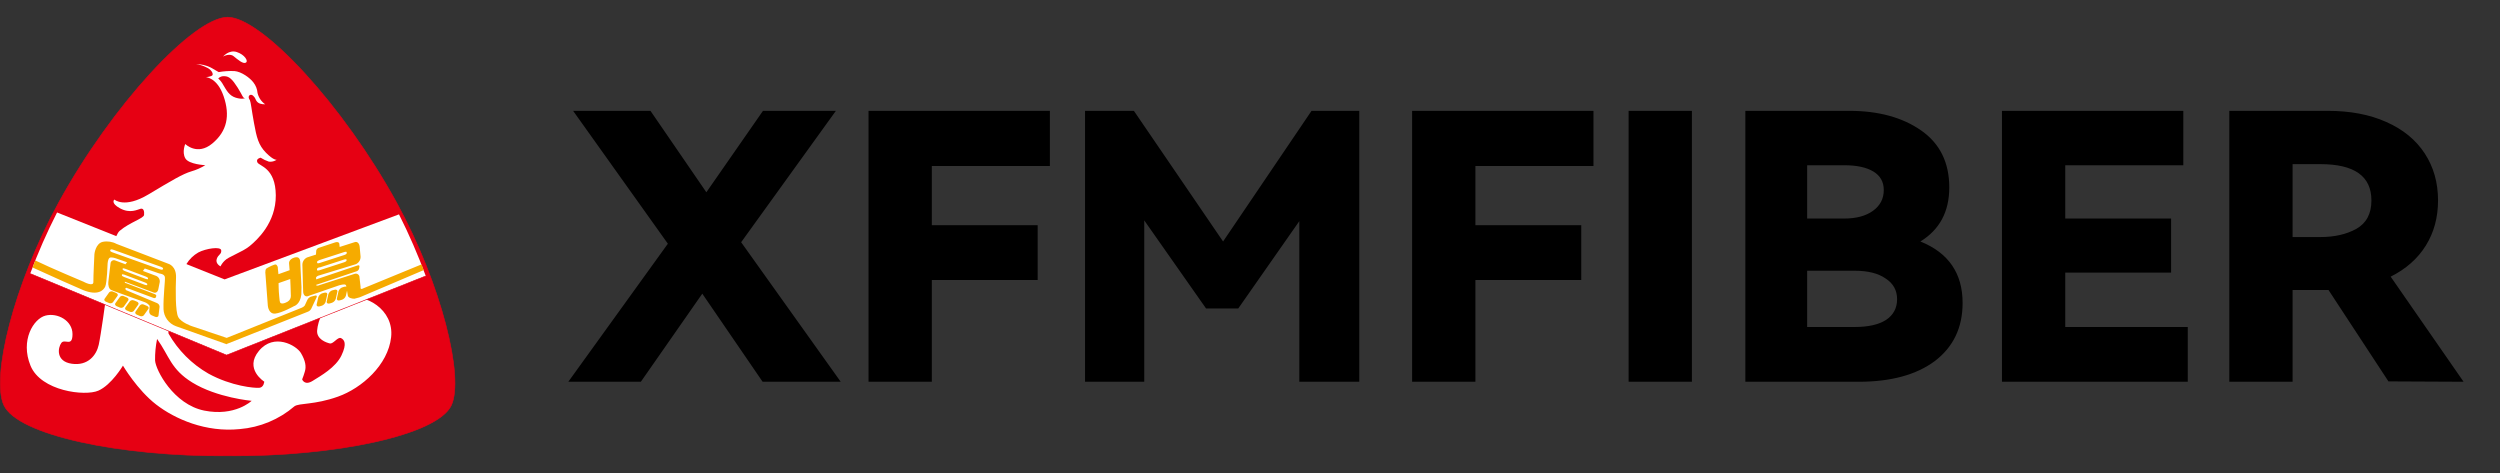 <svg width="740" height="140" viewBox="0 0 740 140" fill="none" xmlns="http://www.w3.org/2000/svg">
<rect x="0" y="0" width="740" height="140" fill="#333333" stroke="none"/>
<g clip-path="url(#clip0_7179_824)">
<path fill-rule="evenodd" clip-rule="evenodd" d="M67.01 134.921C35.9 135.157 5.214 128.858 1.125 119.9C-2.603 111.722 3.901 84.512 17.388 59.929C33.155 31.163 57.266 5.157 67.379 5.094C77.493 5.157 101.596 31.163 117.371 59.929C130.85 84.52 137.361 111.722 133.626 119.9C129.544 128.858 98.851 135.157 67.741 134.921H66.955H67.01Z" fill="#E60013"/>
<path d="M67.01 134.921C35.9 135.157 5.214 128.858 1.125 119.9C-2.603 111.722 3.901 84.512 17.388 59.929C33.155 31.163 57.266 5.157 67.379 5.094C77.493 5.157 101.596 31.163 117.371 59.929C130.85 84.52 137.361 111.722 133.626 119.9C129.544 128.858 98.851 135.157 67.741 134.921H66.955" stroke="#E60013" stroke-width="0.173" stroke-miterlimit="22.93"/>
<path fill-rule="evenodd" clip-rule="evenodd" d="M56.895 113.21C64.256 117.747 74.487 118.644 74.487 118.644C74.487 118.644 69.564 123.362 60.465 121.538C51.367 119.714 46.059 109.506 45.901 106.699C45.867 104.56 46.067 102.424 46.499 100.329C50.124 105.401 50.533 109.278 56.895 113.21ZM65.986 16.797C65.986 16.797 67.74 14.634 70.075 15.397C72.411 16.16 73.591 18.063 72.773 18.543C71.955 19.023 70.413 17.654 69.147 16.64C67.881 15.625 66.002 16.766 66.002 16.766L65.986 16.797ZM72.6 29.041C71.868 29.151 71.884 28.357 70.319 25.896C68.754 23.434 67.834 22.609 66.497 22.554C66.15 22.512 65.798 22.55 65.468 22.666C65.138 22.782 64.839 22.972 64.594 23.222C65.208 23.781 65.719 24.444 66.104 25.18C67.056 26.753 67.842 28.326 69.8 28.924C71.758 29.521 72.6 29.034 72.6 29.034V29.041ZM73.96 29.647C73.024 28.373 74.165 27.642 74.888 28.31C75.612 28.979 75.509 29.207 75.84 29.765C76.43 30.74 77.475 30.874 78.498 30.874C77.36 30.074 76.554 28.885 76.233 27.532C76.141 26.384 75.711 25.29 74.998 24.386C73.992 23.049 71.467 21.201 69.399 21.036C67.838 20.97 66.275 21.073 64.736 21.343C64.736 21.343 64.225 21.036 62.377 19.982C61.021 19.316 59.53 18.974 58.02 18.983C58.999 19.103 59.951 19.387 60.835 19.825C62.597 20.54 63.092 21.673 62.927 22.184C62.762 22.695 60.906 22.845 60.906 22.845C60.906 22.845 64.287 22.892 66.206 28.53C68.125 34.169 67.268 38.816 62.817 42.497C58.366 46.177 54.835 42.623 54.835 42.623C54.835 42.623 53.813 44.982 54.835 46.838C55.857 48.694 60.764 48.89 60.764 48.89C59.487 49.685 58.106 50.3 56.659 50.715C54.041 51.501 50.958 53.349 43.896 57.572C36.834 61.795 33.854 59.066 33.854 59.066C33.854 59.066 32.603 60.089 35.568 61.685C38.533 63.281 40.703 62.023 41.615 61.795C42.528 61.567 42.756 62.581 42.646 63.62C42.536 64.657 38.423 65.79 35.458 68.299C32.493 70.807 31.267 88.839 31.267 88.839C31.267 88.839 29.898 98.992 29.222 102.067C28.546 105.141 26.029 108.358 21.24 107.666C16.451 106.974 17.135 102.877 18.157 101.508C19.18 100.14 21.468 102.877 21.46 98.882C21.452 94.887 17.009 92.504 13.47 93.416C9.931 94.329 5.952 100.722 9.035 108.248C12.118 115.774 25.164 117.354 29.096 115.64C33.028 113.926 36.394 108.224 36.394 108.224C36.394 108.224 40.617 115.404 46.208 119.729C51.799 124.054 60.929 128.041 70.964 127.011C76.938 126.526 82.605 124.165 87.156 120.264C88.642 119.234 92.975 119.918 100.045 117.401C107.115 114.885 114.861 108.028 115.773 99.817C116.685 91.608 108.121 86.598 101.846 88.195C95.57 89.791 94.1 95.162 93.872 97.789C93.644 100.415 96.616 101.43 97.639 101.658C98.661 101.886 99.998 99.605 100.949 100.085C101.901 100.565 102.774 101.658 101.067 105.22C99.361 108.783 94.91 111.268 92.519 112.754C90.129 114.24 89.437 112.298 89.437 112.298C89.739 111.552 90.001 110.791 90.223 110.017C90.687 108.539 90.451 106.824 89.083 104.512C87.714 102.2 81.093 98.473 76.65 103.844C72.207 109.215 78.222 112.966 78.222 112.966C78.222 112.966 78.112 114.673 76.744 114.791C75.376 114.909 68.526 114.342 61.684 110.583C56.763 107.76 52.689 103.667 49.888 98.732C49.299 97.262 55.197 78.136 55.197 78.136C56.062 76.72 57.271 75.546 58.712 74.724C60.953 73.544 65.365 72.868 65.483 74.102C65.601 75.337 64.586 75.274 64.146 76.674C63.706 78.073 65.27 78.844 65.27 78.844C65.579 78.219 65.994 77.652 66.497 77.169C67.559 75.99 71.695 74.645 73.882 72.852C76.068 71.059 81.698 65.971 81.635 57.8C81.573 49.629 76.752 49.197 76.194 48.072C75.635 46.948 77.145 46.68 77.145 46.68C77.915 47.169 78.742 47.562 79.606 47.852C80.413 47.948 81.227 47.747 81.895 47.286C81.895 47.286 81.006 47.514 78.749 45.226C76.492 42.937 75.966 40.696 75.179 36.386C74.393 32.077 74.298 30.504 73.96 29.616V29.647Z" fill="white"/>
<path fill-rule="evenodd" clip-rule="evenodd" d="M8.941 80.978C11.243 74.801 13.897 68.762 16.892 62.891L66.49 82.7L118.102 63.449C121.088 69.373 123.735 75.461 126.029 81.686L67.049 105.113L8.941 80.978Z" fill="white"/>
<path d="M126.029 81.684L67.056 105.111L8.941 80.977" stroke="#E60013" stroke-width="0.173" stroke-miterlimit="22.93"/>
<path fill-rule="evenodd" clip-rule="evenodd" d="M39.632 88.913L40.529 89.291C40.961 89.472 41.142 89.857 40.93 90.156L39.569 92.067C39.42 92.217 39.227 92.317 39.019 92.352C38.81 92.387 38.596 92.356 38.405 92.263L37.509 91.886C37.076 91.705 36.895 91.32 37.108 91.029L38.468 89.141C38.617 88.99 38.809 88.889 39.017 88.852C39.226 88.816 39.441 88.845 39.632 88.937V88.913ZM42.589 90.156C42.399 90.064 42.185 90.034 41.978 90.07C41.77 90.107 41.579 90.209 41.433 90.36L40.104 92.287C39.899 92.578 40.104 92.963 40.505 93.144L41.409 93.529C41.601 93.62 41.815 93.649 42.024 93.612C42.232 93.576 42.424 93.475 42.573 93.325L43.934 91.414C44.146 91.123 43.934 90.738 43.533 90.557L42.628 90.172L42.589 90.156ZM33.482 86.334L34.387 86.711C34.811 86.892 35 87.278 34.788 87.569L33.419 89.48C33.273 89.631 33.082 89.733 32.875 89.77C32.667 89.806 32.453 89.776 32.263 89.684L31.359 89.306C30.934 89.126 30.746 88.74 30.958 88.449L32.319 86.531C32.468 86.38 32.66 86.281 32.869 86.246C33.078 86.21 33.292 86.241 33.482 86.334ZM33.537 73.932L47.645 78.973C48.039 79.115 48.322 79.335 48.275 79.469L48.172 79.744C48.117 79.87 47.748 79.862 47.386 79.744L33.246 74.68C32.845 74.538 32.562 74.31 32.609 74.184L32.72 73.909C32.767 73.775 33.136 73.783 33.506 73.909L33.537 73.932ZM36.958 79.516C36.612 79.382 36.321 79.374 36.306 79.516V79.752C36.306 79.87 36.565 80.074 36.903 80.208L43.147 82.567C43.493 82.693 43.792 82.701 43.808 82.567V82.323C43.808 82.213 43.548 82.009 43.202 81.875L36.958 79.516ZM36.738 81.277L42.982 83.637C43.32 83.762 43.596 83.967 43.58 84.085V84.329C43.58 84.439 43.273 84.431 42.927 84.329L36.683 81.969C36.337 81.836 36.07 81.639 36.085 81.521V81.277C36.085 81.159 36.392 81.167 36.746 81.277H36.738ZM95.49 86.782L95.986 86.648C96.583 86.483 96.976 86.751 96.858 87.238L96.379 89.362C96.279 89.647 96.11 89.904 95.888 90.11C95.666 90.315 95.397 90.463 95.105 90.541L94.609 90.683C94.019 90.84 93.626 90.573 93.736 90.085L94.216 87.97C94.316 87.683 94.484 87.425 94.706 87.218C94.928 87.011 95.197 86.861 95.49 86.782ZM98.478 85.901C98.185 85.981 97.914 86.13 97.691 86.337C97.468 86.544 97.298 86.802 97.197 87.089L96.725 89.22C96.615 89.708 97.008 90.006 97.606 89.818L98.101 89.676C98.393 89.597 98.661 89.448 98.883 89.243C99.105 89.038 99.274 88.781 99.375 88.496L99.855 86.373C99.965 85.886 99.572 85.587 98.982 85.784L98.486 85.917L98.478 85.901ZM82.459 83.794C82.459 83.794 82.459 85.996 82.648 87.726C82.727 88.693 82.79 89.503 83.034 89.684C83.718 90.187 85.165 89.275 85.165 89.275C85.454 89.103 85.692 88.857 85.855 88.563C86.018 88.269 86.1 87.936 86.093 87.6C86.093 86.365 85.912 82.591 85.912 82.591L82.459 83.802V83.794ZM79.094 79.327C79.094 79.327 81.382 78.006 81.767 78.336C81.938 78.477 82.071 78.657 82.155 78.862C82.239 79.066 82.27 79.288 82.247 79.508L82.42 81.159L85.723 79.98L85.558 77.943C85.558 77.943 85.416 76.795 87.068 76.26C88.719 75.725 88.798 77.046 88.861 77.393C88.861 77.613 89.01 80.216 89.128 82.827C89.251 84.278 89.275 85.736 89.199 87.191C88.845 90.172 87.005 90.628 87.005 90.628C87.005 90.628 83.466 92.609 81.5 92.822C79.534 93.034 79.298 90.683 79.275 90.463L78.59 81.356C78.514 80.895 78.514 80.425 78.59 79.964C78.732 79.398 79.094 79.366 79.125 79.351L79.094 79.327ZM94.594 76.968L101.884 74.609C102.285 74.475 102.615 74.499 102.623 74.656V74.978C102.623 75.128 102.3 75.364 101.891 75.49L94.609 77.849C94.208 77.982 93.878 77.959 93.87 77.802V77.479C93.87 77.322 94.192 77.094 94.594 76.96V76.968ZM94.554 79.107C94.153 79.233 93.823 79.469 93.831 79.626V79.948C93.831 80.098 94.169 80.121 94.57 79.996L101.852 77.636C102.253 77.51 102.583 77.275 102.583 77.117V76.874C102.583 76.716 102.253 76.701 101.852 76.826L94.562 79.186L94.554 79.107ZM124.76 78.266L107.734 85.264C107.034 85.618 106.633 85.713 106.736 84.95L106.413 82.135C106.423 81.952 106.386 81.77 106.307 81.605C106.227 81.441 106.107 81.299 105.958 81.193C105.809 81.087 105.636 81.02 105.454 80.999C105.272 80.978 105.088 81.004 104.919 81.073L94.696 84.352C94.138 84.596 93.76 84.62 93.571 84.415V84.321L105.556 80.302C105.735 80.243 105.896 80.14 106.025 80.003C106.154 79.865 106.247 79.698 106.295 79.516L106.405 78.895C106.46 78.604 106.217 78.446 105.863 78.564L93.579 82.701V82.496C93.438 82.142 93.642 81.844 94.192 81.608L105.328 78.203C105.765 78.009 106.133 77.687 106.383 77.28C106.632 76.873 106.753 76.399 106.728 75.922L106.46 73.044C106.366 72.069 105.792 71.416 105.013 71.668L100.539 73.099L100.444 72.194C100.444 72.029 100.295 71.463 99.273 71.723L94.554 73.295C94.267 73.333 94.005 73.48 93.824 73.705C93.642 73.931 93.554 74.218 93.579 74.507L93.532 75.356L90.905 76.197C90.472 76.396 90.109 76.719 89.859 77.125C89.61 77.531 89.487 78.002 89.506 78.478L89.734 86.287C89.734 87.293 90.402 87.962 91.181 87.655L92.195 87.27H92.25L100.437 84.439C101.671 84.124 102.34 84.046 102.473 84.596L102.513 84.863C102.337 84.817 102.153 84.817 101.978 84.863L101.482 85.005C101.189 85.084 100.92 85.232 100.697 85.437C100.473 85.643 100.303 85.899 100.201 86.184L99.729 88.3C99.611 88.795 100.004 89.086 100.602 88.898L101.097 88.764C101.39 88.683 101.658 88.533 101.88 88.327C102.102 88.12 102.27 87.862 102.371 87.576L102.717 86.051L102.961 87.506C103.118 88.166 104.07 88.41 104.888 88.426L106.327 88.048L106.932 87.812L125.428 79.948L124.799 78.32L124.76 78.266ZM9.639 79.178C14.947 81.615 22.559 85.013 24.58 85.854C28.961 87.624 30.651 85.957 31.163 84.793C31.674 83.629 31.855 77.935 31.855 77.935C31.855 77.935 31.933 76.779 32.381 76.362C32.83 75.946 34.261 76.465 34.261 76.465L37.603 77.621L37.171 78.187C37.165 78.205 37.165 78.224 37.171 78.242L34.096 77.094C33.944 77.032 33.779 77.009 33.617 77.025C33.454 77.042 33.297 77.098 33.161 77.189C33.025 77.279 32.912 77.402 32.834 77.546C32.756 77.689 32.714 77.85 32.712 78.014L32.059 83.519C31.973 84.305 32.216 85.555 32.885 85.807C33.207 85.925 33.498 86.067 33.813 86.192L42.84 89.44C43.424 89.654 43.932 90.034 44.303 90.533L44.162 92.263C44.17 92.503 44.249 92.735 44.389 92.929C44.529 93.124 44.724 93.273 44.948 93.356L45.955 93.781C46.426 93.978 46.859 93.781 46.914 93.412L47.236 90.793C47.23 90.553 47.152 90.32 47.012 90.125C46.872 89.93 46.676 89.782 46.45 89.7L45.451 89.275L45.302 89.228L45.176 89.165L37.312 85.878C37.029 85.555 37.029 85.233 37.391 85.178L45.428 88.182C45.727 88.292 46.033 88.237 46.104 88.04L46.254 87.647C46.332 87.459 46.143 87.199 45.845 87.081L36.958 83.684V83.385L45.467 86.578C46.136 86.829 46.702 86.389 46.851 85.658L47.284 83.511C47.333 83.131 47.257 82.746 47.066 82.413C46.876 82.081 46.582 81.82 46.23 81.671L42.298 80.2L42.864 79.469L47.181 80.955C47.181 80.955 48.676 81.081 48.809 82.017C48.943 82.952 48.298 87.632 48.4 91.501C48.44 92.611 48.81 93.684 49.463 94.584C50.116 95.483 51.022 96.167 52.065 96.549L67.125 101.905V101.81L91.078 92.287C91.539 92.126 91.919 91.794 92.14 91.359L93.713 88.017C93.894 87.616 93.713 87.372 93.312 87.482L92.061 87.812C91.598 87.967 91.214 88.297 90.992 88.733L90.206 90.439C89.98 90.72 89.684 90.937 89.348 91.068L67.101 100.017L56.776 96.541C56.776 96.541 53.63 95.48 52.757 93.844C51.884 92.208 51.971 85.603 52.104 82.166C52.238 78.729 49.863 78.085 49.863 78.085L34.489 72.194C33.259 71.536 31.842 71.317 30.47 71.573C28.261 72.021 27.946 75.214 27.946 75.214C27.946 75.214 27.608 81.969 27.639 83.487C27.671 85.005 24.714 83.385 24.714 83.385C24.714 83.385 14.829 79.241 10.441 77.094C10.166 77.778 9.898 78.462 9.654 79.138L9.639 79.178ZM36.667 87.671C36.477 87.577 36.261 87.546 36.052 87.582C35.843 87.619 35.65 87.722 35.503 87.875L34.135 89.786C33.931 90.077 34.135 90.463 34.544 90.643L35.441 91.021C35.632 91.113 35.846 91.142 36.055 91.106C36.264 91.069 36.456 90.968 36.604 90.816L37.973 88.906C38.177 88.615 37.973 88.229 37.564 88.048L36.667 87.671Z" fill="#F6AB00"/>
</g>
<path d="M247.423 32.81L219.379 71.7L248.848 113H225.733L207.876 86.927L189.691 113H168.219L197.688 72.138L169.643 32.81H192.539L209.081 56.911L225.842 32.81H247.423ZM257.087 32.81H310.766V49.133H275.82V66.66H307.151V82.874H275.82V113H257.087V32.81ZM388.213 32.81H402.345V113H384.598V65.456L366.523 91.309H356.992L338.697 65.236V113H321.169V32.81H335.63L362.031 71.481L388.213 32.81ZM417.988 32.81H471.667V49.133H436.721V66.66H468.052V82.874H436.721V113H417.988V32.81ZM500.803 113H482.07V32.81H500.803V113ZM568.442 71.481C576.768 74.84 580.931 80.902 580.931 89.666C580.931 96.969 578.192 102.702 572.714 106.865C567.237 110.955 559.715 113 550.147 113H516.625V32.81H547.409C556.026 32.81 563.111 34.745 568.661 38.616C574.212 42.487 576.987 48.11 576.987 55.486C576.987 62.644 574.139 67.975 568.442 71.481ZM534.92 48.913V64.689H545.875C549.453 64.689 552.302 63.922 554.42 62.388C556.538 60.854 557.597 58.809 557.597 56.253C557.597 53.843 556.574 52.017 554.529 50.776C552.484 49.534 549.6 48.913 545.875 48.913H534.92ZM549.052 96.787C552.996 96.787 556.063 96.093 558.254 94.705C560.445 93.245 561.54 91.2 561.54 88.57C561.54 85.941 560.408 83.896 558.144 82.436C555.953 80.902 552.886 80.135 548.942 80.135H534.92V96.787H549.052ZM642.646 80.683H611.315V96.787H647.576V113H592.582V32.81H646.262V48.913H611.315V64.689H642.646V80.683ZM729.219 113L706.98 112.89L689.233 85.832H688.686H678.607V113H659.874V32.81H689.014C695.66 32.81 701.43 33.905 706.323 36.096C711.289 38.287 715.087 41.391 717.716 45.408C720.345 49.425 721.66 54.062 721.66 59.321C721.66 64.36 720.455 68.815 718.045 72.686C715.635 76.556 712.166 79.624 707.638 81.888L729.219 113ZM678.607 48.585V70.166H686.823C690.986 70.166 694.528 69.363 697.449 67.756C700.444 66.076 701.941 63.264 701.941 59.321C701.941 52.163 696.902 48.585 686.823 48.585H678.607Z" fill="black"/>
<defs>
<clipPath id="clip0_7179_824">
<rect width="134.797" height="130" fill="white" transform="translate(0 5)"/>
</clipPath>
</defs>
</svg>
